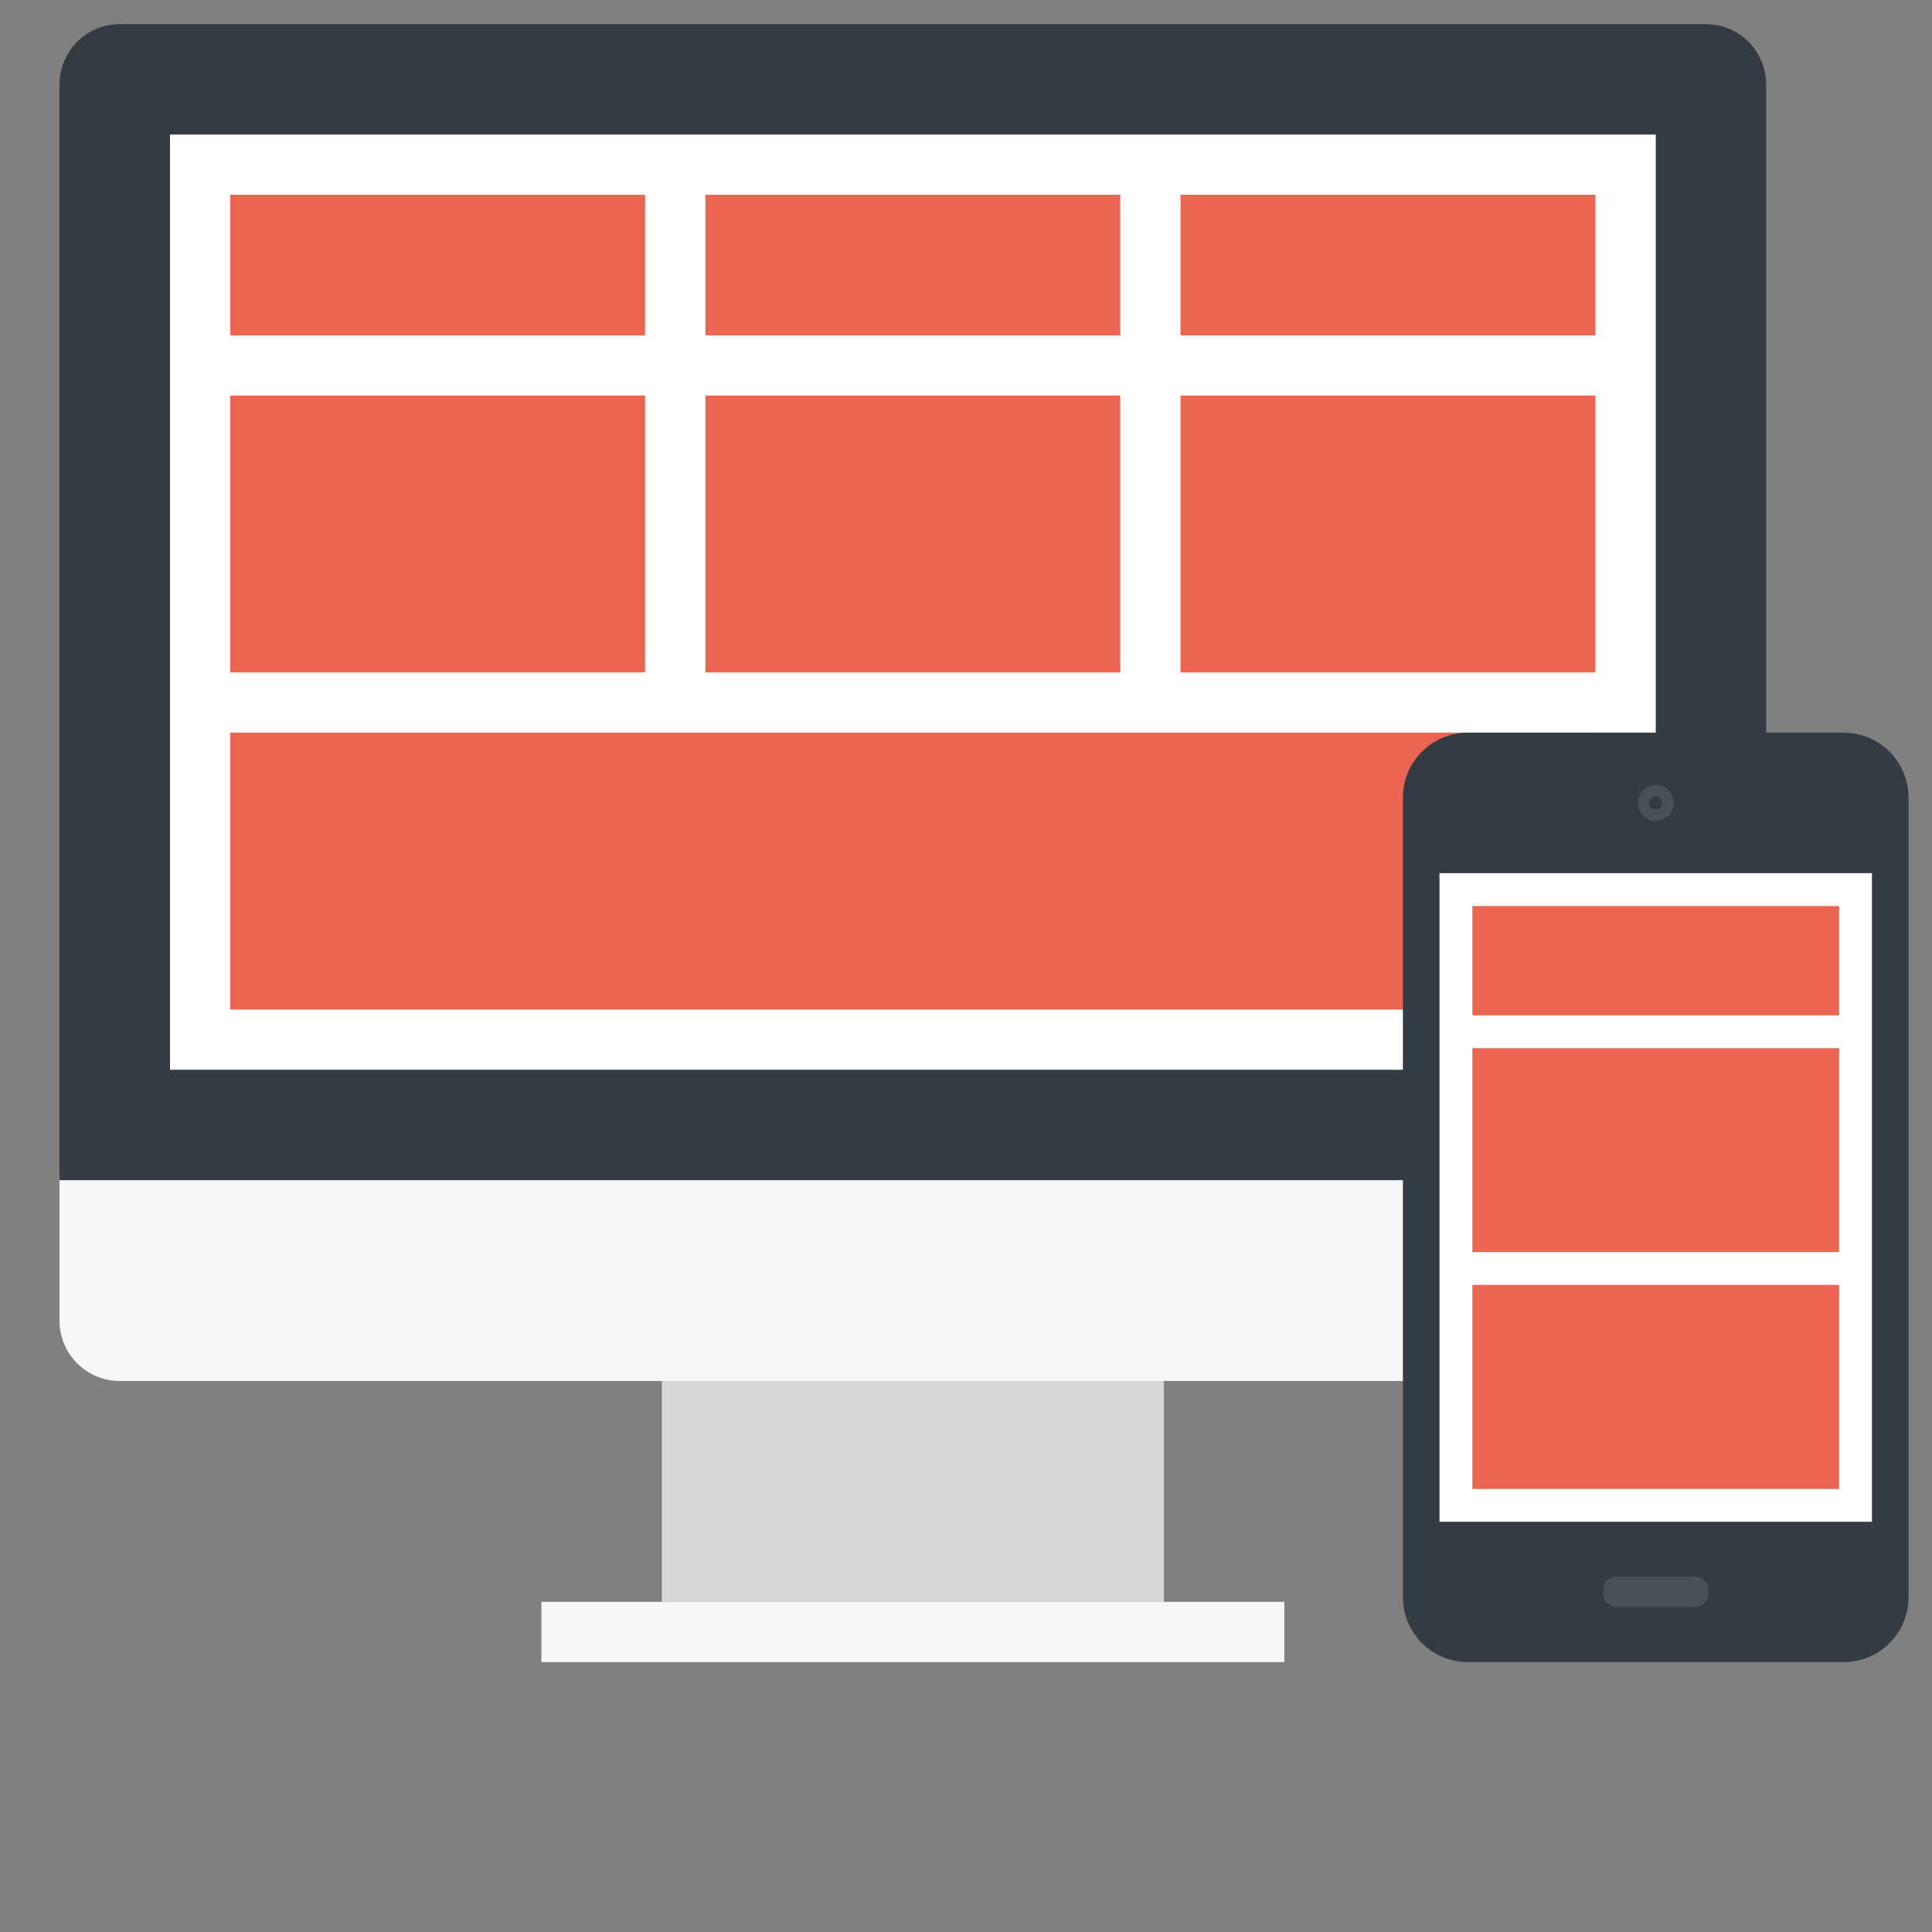 <?xml version="1.0" encoding="iso-8859-1"?>
<!-- Generator: Adobe Illustrator 17.0.1, SVG Export Plug-In . SVG Version: 6.00 Build 0)  -->
<!DOCTYPE svg PUBLIC "-//W3C//DTD SVG 1.1//EN" "http://www.w3.org/Graphics/SVG/1.1/DTD/svg11.dtd">
<svg version="1.1" id="Livello_1" xmlns="http://www.w3.org/2000/svg" xmlns:xlink="http://www.w3.org/1999/xlink" x="0px" y="0px"
	 width="80px" height="80px" viewBox="0 0 80 80" style="enable-background:new 0 0 80 80;" xml:space="preserve">
<rect x="0" y="0" width="80" height="80" fill="#808080" stroke="none"/>
<g>
	<g>
		<rect x="27.407" y="57.185" style="fill:#D9D8D7;" width="20.784" height="9.142"/>
		<rect x="22.418" y="66.328" style="fill:#F7F7F7;" width="30.763" height="2.496"/>
		<path style="fill:#343B43;" d="M2.465,48.872V3.493c0-0.637,0.244-1.275,0.73-1.764C3.683,1.241,4.32,1,4.961,1h65.675
			c0.637,0,1.278,0.241,1.763,0.729c0.489,0.489,0.733,1.126,0.733,1.764v45.379H2.465z"/>
		<rect x="7.04" y="5.571" style="fill:#FFFFFF;" width="61.522" height="38.726"/>
		<path style="fill:#F7F7F7;" d="M73.133,54.689c0,0.637-0.244,1.278-0.733,1.763c-0.485,0.485-1.126,0.733-1.763,0.733H4.961
			c-0.641,0-1.278-0.248-1.767-0.733c-0.485-0.485-0.73-1.126-0.73-1.763v-5.818h70.667V54.689z"/>
		<g>
			<g>
				<g>
					<rect x="9.533" y="8.064" style="fill:#EA6552;" width="17.18" height="5.821"/>
					<rect x="29.209" y="8.064" style="fill:#EA6552;" width="17.18" height="5.821"/>
					<rect x="48.882" y="8.064" style="fill:#EA6552;" width="17.183" height="5.821"/>
				</g>
				<g>
					<rect x="9.533" y="16.378" style="fill:#EA6552;" width="17.18" height="11.465"/>
					<rect x="29.209" y="16.378" style="fill:#EA6552;" width="17.18" height="11.465"/>
					<rect x="48.882" y="16.378" style="fill:#EA6552;" width="17.183" height="11.465"/>
				</g>
				<rect x="9.533" y="30.339" style="fill:#EA6552;" width="56.533" height="11.465"/>
			</g>
		</g>
	</g>
	<g>
		<path style="fill:#343B43;" d="M76.348,30.339H60.772c-1.473,0-2.681,1.204-2.681,2.684v33.114c0,1.48,1.207,2.687,2.681,2.687
			h15.576c1.476,0,2.68-1.207,2.68-2.687V33.023C79.028,31.543,77.824,30.339,76.348,30.339z"/>
		<rect x="59.607" y="36.156" style="fill:#FFFFFF;" width="17.906" height="26.857"/>
		<path style="fill:#495057;" d="M66.922,66.547c-0.301,0-0.545-0.248-0.545-0.549v-0.166c0-0.305,0.244-0.545,0.545-0.545h3.276
			c0.297,0,0.545,0.241,0.545,0.545v0.166c0,0.301-0.248,0.549-0.545,0.549H66.922z"/>
		<g>
			<path style="fill:#495057;" d="M69.302,33.253c0,0.41-0.329,0.74-0.744,0.74c-0.407,0-0.74-0.33-0.74-0.74
				c0-0.407,0.333-0.747,0.74-0.747C68.972,32.506,69.302,32.846,69.302,33.253z"/>
			<path style="fill:#343B43;" d="M68.831,33.253c0,0.145-0.12,0.265-0.269,0.265c-0.152,0-0.273-0.12-0.273-0.265
				c0-0.152,0.12-0.273,0.273-0.273C68.71,32.981,68.831,33.101,68.831,33.253z"/>
		</g>
		<g>
			<g>
				<rect x="60.967" y="37.516" style="fill:#EA6552;" width="15.186" height="4.525"/>
				<rect x="60.967" y="43.401" style="fill:#EA6552;" width="15.186" height="8.445"/>
				<rect x="60.967" y="53.206" style="fill:#EA6552;" width="15.186" height="8.448"/>
			</g>
		</g>
	</g>
</g>
</svg>
